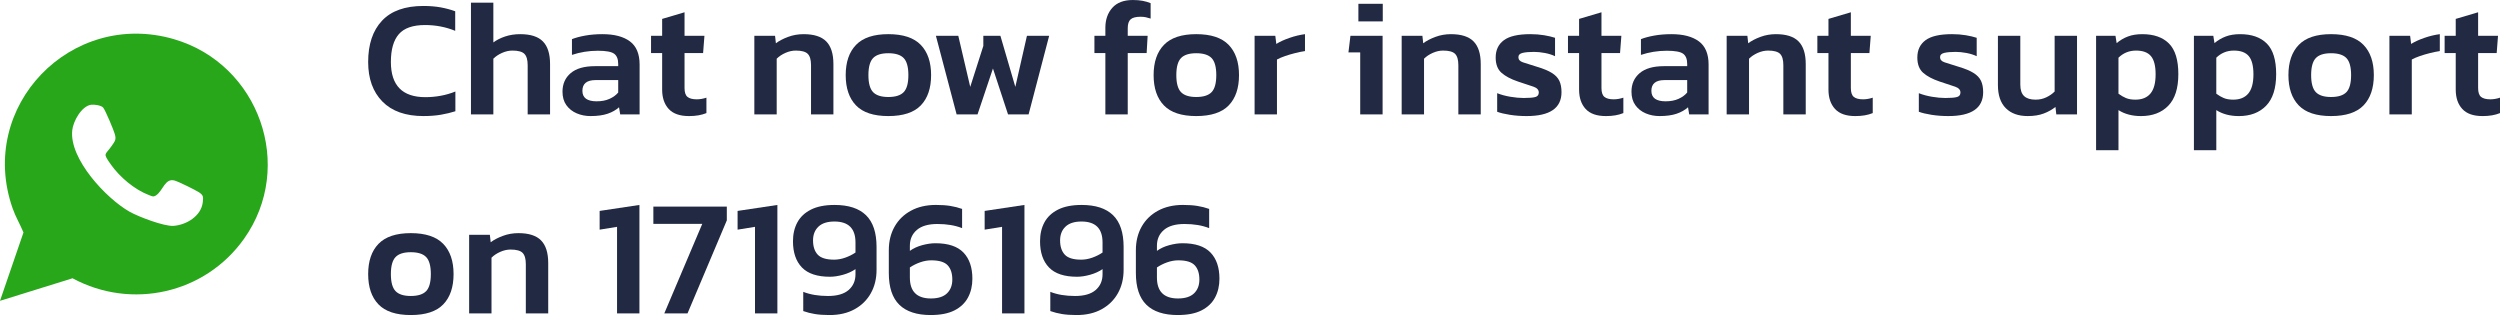 <?xml version="1.0" encoding="UTF-8"?> <svg xmlns="http://www.w3.org/2000/svg" id="Layer_2" data-name="Layer 2" viewBox="0 0 475.285 59.895"><defs><style> .cls-1 { fill: #28a71a; } .cls-2 { fill: #222943; } </style></defs><g id="Layer_1-2" data-name="Layer 1"><path class="cls-1" d="M33.075,7.447C13.541,1.755-4.382,20.197,2.389,39.58c.56,1.611,1.42,3.044,2.075,4.614L0,57.19l13.787-4.286c11.248,6.061,25.172,2.908,32.57-7.453,9.869-13.842,2.867-33.307-13.282-38.003ZM13.733,24.77c.177-1.693,1.747-4.6,3.604-4.86.573-.068,1.898.109,2.266.532.423.478,2.034,4.341,2.239,5.092.287,1.051,0,1.31-.573,2.157-1.311,1.884-1.775,1.324-.205,3.563,1.665,2.375,4.518,4.805,7.249,5.829.628.232.833.423,1.406.027,1.256-.887,1.665-3.263,3.44-2.798.765.205,4.027,1.815,4.723,2.28.819.56.778.874.669,1.856-.287,2.621-3.112,4.314-5.556,4.491-1.788.136-6.689-1.747-8.34-2.676-4.45-2.512-11.521-10.047-10.92-15.493Z"></path><g><path class="cls-2" d="M80.521,22.066c-3.404,0-6.011-.919-7.817-2.759-1.808-1.838-2.711-4.345-2.711-7.518,0-3.362.877-5.979,2.632-7.85,1.755-1.87,4.376-2.806,7.865-2.806,1.219,0,2.316.09,3.294.268.978.18,1.896.426,2.758.741v3.72c-1.786-.735-3.698-1.104-5.736-1.104-2.312,0-3.973.578-4.981,1.734-1.009,1.155-1.513,2.921-1.513,5.296,0,4.455,2.186,6.683,6.557,6.683.987,0,1.965-.089,2.932-.268s1.892-.446,2.774-.805v3.752c-.862.273-1.781.494-2.759.662-.977.168-2.075.252-3.294.252Z"></path><path class="cls-2" d="M89.537,21.751V.505h4.256v7.565c.609-.462,1.355-.841,2.238-1.135.883-.295,1.839-.441,2.868-.441,1.976,0,3.415.462,4.319,1.387.903.925,1.355,2.354,1.355,4.287v9.583h-4.256v-9.362c0-1.009-.205-1.723-.615-2.144-.409-.42-1.172-.631-2.285-.631-.651,0-1.309.147-1.97.441-.662.295-1.214.662-1.655,1.104v10.592h-4.256Z"></path><path class="cls-2" d="M112.265,22.066c-.945,0-1.823-.174-2.632-.521-.81-.347-1.461-.861-1.954-1.545-.494-.683-.741-1.539-.741-2.568,0-1.471.521-2.648,1.561-3.531,1.04-.882,2.579-1.323,4.618-1.323h4.413v-.41c0-.925-.258-1.576-.772-1.954-.515-.379-1.55-.567-3.104-.567-1.702,0-3.342.263-4.918.788v-2.995c.693-.272,1.539-.499,2.538-.678.997-.179,2.085-.268,3.262-.268,2.249,0,3.988.457,5.218,1.371s1.844,2.38,1.844,4.397v9.488h-3.688l-.221-1.355c-.588.525-1.313.936-2.175,1.229s-1.944.441-3.247.441ZM113.432,19.261c.945,0,1.765-.157,2.459-.473.693-.315,1.239-.715,1.639-1.198v-2.364h-4.318c-1.66,0-2.49.684-2.49,2.049,0,1.324.903,1.986,2.711,1.986Z"></path><path class="cls-2" d="M130.958,22.066c-1.724,0-3-.452-3.83-1.355s-1.245-2.133-1.245-3.688v-6.935h-2.111v-3.279h2.111v-3.215l4.256-1.261v4.476h3.783l-.253,3.279h-3.53v6.651c0,.819.189,1.382.567,1.686.378.306.967.458,1.766.458.588,0,1.197-.105,1.828-.315v2.932c-.463.188-.967.331-1.514.426-.546.094-1.155.142-1.828.142Z"></path><path class="cls-2" d="M143.41,21.751V6.809h3.94l.157,1.419c.609-.462,1.382-.867,2.317-1.214.935-.347,1.917-.52,2.947-.52,1.975,0,3.415.462,4.318,1.387s1.355,2.354,1.355,4.287v9.583h-4.256v-9.362c0-1.009-.204-1.723-.614-2.144-.41-.42-1.172-.631-2.285-.631-.652,0-1.309.147-1.971.441-.662.295-1.214.662-1.655,1.104v10.592h-4.255Z"></path><path class="cls-2" d="M168.881,22.066c-2.795,0-4.845-.678-6.147-2.033s-1.954-3.273-1.954-5.753.656-4.397,1.971-5.753c1.312-1.355,3.356-2.033,6.131-2.033,2.795,0,4.849.678,6.163,2.033,1.312,1.355,1.97,3.273,1.97,5.753s-.651,4.397-1.954,5.753c-1.304,1.355-3.363,2.033-6.179,2.033ZM168.881,18.441c1.366,0,2.343-.311,2.932-.931.588-.619.883-1.696.883-3.23s-.295-2.611-.883-3.231c-.589-.619-1.565-.93-2.932-.93-1.345,0-2.312.311-2.9.93-.588.62-.883,1.697-.883,3.231s.295,2.611.883,3.23c.588.62,1.556.931,2.9.931Z"></path><path class="cls-2" d="M181.868,21.751l-3.94-14.942h4.256l2.27,9.71,2.49-7.786v-1.924h3.247l2.837,9.71,2.207-9.71h4.224l-3.909,14.942h-3.908l-2.869-8.731-2.932,8.731h-3.972Z"></path><path class="cls-2" d="M210.145,21.751v-11.663h-2.081v-3.279h2.081v-1.513c0-1.555.441-2.826,1.323-3.814.883-.987,2.186-1.481,3.909-1.481.693,0,1.313.053,1.86.157.546.105,1.05.253,1.513.441v2.932c-.315-.104-.62-.188-.914-.252-.295-.062-.62-.095-.978-.095-.903,0-1.539.163-1.907.489-.367.326-.552.888-.552,1.687v1.449h3.783l-.189,3.279h-3.594v11.663h-4.255Z"></path><path class="cls-2" d="M227.419,22.066c-2.795,0-4.845-.678-6.147-2.033s-1.954-3.273-1.954-5.753.656-4.397,1.971-5.753c1.312-1.355,3.356-2.033,6.131-2.033,2.795,0,4.849.678,6.163,2.033,1.312,1.355,1.97,3.273,1.97,5.753s-.651,4.397-1.954,5.753c-1.304,1.355-3.363,2.033-6.179,2.033ZM227.419,18.441c1.366,0,2.343-.311,2.932-.931.588-.619.883-1.696.883-3.23s-.295-2.611-.883-3.231c-.589-.619-1.565-.93-2.932-.93-1.345,0-2.312.311-2.9.93-.588.62-.883,1.697-.883,3.231s.295,2.611.883,3.23c.588.62,1.556.931,2.9.931Z"></path><path class="cls-2" d="M238.516,21.751V6.809h3.94l.188,1.545c.673-.42,1.508-.804,2.507-1.15.997-.347,1.98-.583,2.947-.709v3.215c-.567.084-1.188.211-1.86.379s-1.313.357-1.923.567-1.124.431-1.545.661v10.435h-4.255Z"></path><path class="cls-2" d="M258.595,21.751v-11.79h-2.237l.378-3.152h6.115v14.942h-4.256ZM258.248,4.066V.725h4.635v3.342h-4.635Z"></path><path class="cls-2" d="M266.477,21.751V6.809h3.94l.157,1.419c.609-.462,1.382-.867,2.317-1.214.935-.347,1.917-.52,2.947-.52,1.975,0,3.415.462,4.318,1.387s1.355,2.354,1.355,4.287v9.583h-4.256v-9.362c0-1.009-.204-1.723-.614-2.144-.41-.42-1.172-.631-2.285-.631-.652,0-1.309.147-1.971.441-.662.295-1.214.662-1.655,1.104v10.592h-4.255Z"></path><path class="cls-2" d="M290.244,22.066c-1.113,0-2.175-.079-3.184-.236-1.009-.158-1.817-.352-2.427-.583v-3.531c.735.295,1.564.521,2.49.678.924.158,1.775.236,2.553.236,1.051,0,1.792-.062,2.223-.188s.646-.41.646-.852c0-.504-.331-.872-.993-1.104-.662-.23-1.645-.557-2.947-.977-1.366-.462-2.417-1.02-3.152-1.671-.736-.651-1.104-1.618-1.104-2.9,0-1.429.521-2.526,1.561-3.294,1.04-.767,2.716-1.15,5.028-1.15.924,0,1.796.068,2.616.204.819.138,1.513.3,2.08.489v3.499c-.567-.273-1.219-.478-1.954-.615-.736-.136-1.419-.204-2.049-.204-.904,0-1.624.062-2.159.188-.536.126-.805.399-.805.82,0,.462.289.788.867.977.578.189,1.477.473,2.695.852,1.198.357,2.133.746,2.806,1.166.672.421,1.146.92,1.418,1.497.273.579.41,1.298.41,2.16,0,3.025-2.206,4.539-6.62,4.539Z"></path><path class="cls-2" d="M305.281,22.066c-1.724,0-3-.452-3.83-1.355-.831-.903-1.245-2.133-1.245-3.688v-6.935h-2.112v-3.279h2.112v-3.215l4.255-1.261v4.476h3.783l-.252,3.279h-3.531v6.651c0,.819.189,1.382.568,1.686.378.306.966.458,1.765.458.588,0,1.198-.105,1.828-.315v2.932c-.462.188-.967.331-1.513.426-.547.094-1.156.142-1.828.142Z"></path><path class="cls-2" d="M315.494,22.066c-.945,0-1.823-.174-2.632-.521-.81-.347-1.461-.861-1.954-1.545-.494-.683-.741-1.539-.741-2.568,0-1.471.521-2.648,1.561-3.531,1.04-.882,2.579-1.323,4.618-1.323h4.413v-.41c0-.925-.258-1.576-.772-1.954-.515-.379-1.55-.567-3.104-.567-1.702,0-3.342.263-4.918.788v-2.995c.693-.272,1.539-.499,2.538-.678.997-.179,2.085-.268,3.262-.268,2.249,0,3.988.457,5.218,1.371s1.844,2.38,1.844,4.397v9.488h-3.688l-.221-1.355c-.588.525-1.313.936-2.175,1.229s-1.944.441-3.247.441ZM316.661,19.261c.945,0,1.765-.157,2.459-.473.693-.315,1.239-.715,1.639-1.198v-2.364h-4.318c-1.66,0-2.49.684-2.49,2.049,0,1.324.903,1.986,2.711,1.986Z"></path><path class="cls-2" d="M328.262,21.751V6.809h3.94l.157,1.419c.609-.462,1.382-.867,2.317-1.214.935-.347,1.917-.52,2.947-.52,1.975,0,3.415.462,4.318,1.387s1.355,2.354,1.355,4.287v9.583h-4.256v-9.362c0-1.009-.204-1.723-.614-2.144-.41-.42-1.172-.631-2.285-.631-.652,0-1.309.147-1.971.441-.662.295-1.214.662-1.655,1.104v10.592h-4.255Z"></path><path class="cls-2" d="M352.691,22.066c-1.724,0-3-.452-3.83-1.355s-1.245-2.133-1.245-3.688v-6.935h-2.111v-3.279h2.111v-3.215l4.256-1.261v4.476h3.783l-.253,3.279h-3.53v6.651c0,.819.189,1.382.567,1.686.378.306.967.458,1.766.458.588,0,1.197-.105,1.828-.315v2.932c-.463.188-.967.331-1.514.426-.546.094-1.155.142-1.828.142Z"></path><path class="cls-2" d="M370.407,22.066c-1.113,0-2.175-.079-3.184-.236-1.009-.158-1.817-.352-2.427-.583v-3.531c.735.295,1.564.521,2.49.678.924.158,1.775.236,2.553.236,1.051,0,1.792-.062,2.223-.188s.646-.41.646-.852c0-.504-.331-.872-.993-1.104-.662-.23-1.645-.557-2.947-.977-1.366-.462-2.417-1.02-3.152-1.671-.736-.651-1.104-1.618-1.104-2.9,0-1.429.521-2.526,1.561-3.294,1.04-.767,2.716-1.15,5.028-1.15.924,0,1.796.068,2.616.204.819.138,1.513.3,2.08.489v3.499c-.567-.273-1.219-.478-1.954-.615-.736-.136-1.419-.204-2.049-.204-.904,0-1.624.062-2.159.188-.536.126-.805.399-.805.82,0,.462.289.788.867.977.578.189,1.477.473,2.695.852,1.198.357,2.133.746,2.806,1.166.672.421,1.146.92,1.418,1.497.273.579.41,1.298.41,2.16,0,3.025-2.206,4.539-6.62,4.539Z"></path><path class="cls-2" d="M385.508,22.066c-1.787,0-3.18-.499-4.177-1.497-.999-.998-1.498-2.464-1.498-4.397V6.809h4.256v9.269c0,1.009.241,1.739.725,2.19.483.452,1.209.678,2.176.678.735,0,1.413-.146,2.033-.441.619-.294,1.15-.662,1.592-1.104V6.809h4.256v14.942h-3.94l-.158-1.419c-.63.505-1.371.92-2.222,1.245-.852.326-1.865.489-3.042.489Z"></path><path class="cls-2" d="M398.495,28.56V6.809h3.688l.221,1.388c.651-.547,1.366-.967,2.144-1.261.777-.295,1.691-.441,2.743-.441,2.186,0,3.872.594,5.06,1.78,1.187,1.188,1.78,3.127,1.78,5.816s-.636,4.692-1.907,6.005c-1.271,1.313-3,1.971-5.186,1.971-1.681,0-3.11-.379-4.287-1.135v7.628h-4.255ZM405.966,18.945c1.261,0,2.217-.389,2.868-1.166s.978-1.996.978-3.657c0-1.597-.295-2.747-.883-3.451s-1.534-1.057-2.837-1.057-2.417.452-3.342,1.355v6.841c.441.337.909.609,1.403.819.493.211,1.098.315,1.812.315Z"></path><path class="cls-2" d="M417.094,28.56V6.809h3.688l.221,1.388c.651-.547,1.366-.967,2.144-1.261.777-.295,1.691-.441,2.743-.441,2.186,0,3.872.594,5.06,1.78,1.187,1.188,1.78,3.127,1.78,5.816s-.636,4.692-1.907,6.005c-1.271,1.313-3,1.971-5.186,1.971-1.681,0-3.11-.379-4.287-1.135v7.628h-4.255ZM424.564,18.945c1.261,0,2.217-.389,2.868-1.166s.978-1.996.978-3.657c0-1.597-.295-2.747-.883-3.451s-1.534-1.057-2.837-1.057-2.417.452-3.342,1.355v6.841c.441.337.909.609,1.403.819.493.211,1.098.315,1.812.315Z"></path><path class="cls-2" d="M443.163,22.066c-2.795,0-4.845-.678-6.147-2.033s-1.954-3.273-1.954-5.753.656-4.397,1.971-5.753c1.312-1.355,3.356-2.033,6.131-2.033,2.795,0,4.849.678,6.163,2.033,1.312,1.355,1.97,3.273,1.97,5.753s-.651,4.397-1.954,5.753c-1.304,1.355-3.363,2.033-6.179,2.033ZM443.163,18.441c1.366,0,2.343-.311,2.932-.931.588-.619.883-1.696.883-3.23s-.295-2.611-.883-3.231c-.589-.619-1.565-.93-2.932-.93-1.345,0-2.312.311-2.9.93-.588.62-.883,1.697-.883,3.231s.295,2.611.883,3.23c.588.62,1.556.931,2.9.931Z"></path><path class="cls-2" d="M454.26,21.751V6.809h3.94l.188,1.545c.673-.42,1.508-.804,2.507-1.15.997-.347,1.98-.583,2.947-.709v3.215c-.567.084-1.188.211-1.86.379s-1.313.357-1.923.567-1.124.431-1.545.661v10.435h-4.255Z"></path><path class="cls-2" d="M471.943,22.066c-1.724,0-3-.452-3.83-1.355s-1.245-2.133-1.245-3.688v-6.935h-2.111v-3.279h2.111v-3.215l4.256-1.261v4.476h3.783l-.253,3.279h-3.53v6.651c0,.819.189,1.382.567,1.686.378.306.967.458,1.766.458.588,0,1.197-.105,1.828-.315v2.932c-.463.188-.967.331-1.514.426-.546.094-1.155.142-1.828.142Z"></path><path class="cls-2" d="M78.094,59.895c-2.795,0-4.844-.678-6.146-2.033-1.304-1.355-1.954-3.273-1.954-5.753s.656-4.397,1.97-5.753,3.357-2.033,6.131-2.033c2.795,0,4.85.678,6.163,2.033s1.971,3.273,1.971,5.753-.652,4.397-1.955,5.753-3.362,2.033-6.179,2.033ZM78.094,56.27c1.366,0,2.344-.311,2.932-.931.589-.619.883-1.696.883-3.23s-.294-2.611-.883-3.231c-.588-.619-1.565-.93-2.932-.93-1.345,0-2.312.311-2.899.93-.589.62-.883,1.697-.883,3.231s.294,2.611.883,3.23c.588.62,1.555.931,2.899.931Z"></path><path class="cls-2" d="M89.19,59.579v-14.942h3.94l.157,1.419c.609-.462,1.382-.867,2.317-1.214.935-.347,1.917-.52,2.947-.52,1.975,0,3.415.462,4.318,1.387s1.355,2.354,1.355,4.287v9.583h-4.256v-9.362c0-1.009-.204-1.723-.614-2.144-.41-.42-1.172-.631-2.285-.631-.652,0-1.309.147-1.971.441-.662.295-1.214.662-1.655,1.104v10.592h-4.255Z"></path><path class="cls-2" d="M117.309,59.579v-16.455l-3.31.536v-3.562l7.565-1.135v20.616h-4.256Z"></path><path class="cls-2" d="M126.293,59.579l7.219-17.022h-9.299v-3.278h13.965v2.616l-7.472,17.685h-4.413Z"></path><path class="cls-2" d="M143.536,59.579v-16.455l-3.31.536v-3.562l7.565-1.135v20.616h-4.256Z"></path><path class="cls-2" d="M157.69,59.895c-1.052,0-1.966-.063-2.743-.189s-1.523-.315-2.238-.567v-3.656c1.324.525,2.89.788,4.697.788,1.744,0,3.053-.379,3.925-1.135.872-.757,1.309-1.755,1.309-2.995v-.978c-.673.463-1.461.82-2.364,1.072-.904.252-1.734.378-2.491.378-2.416,0-4.192-.588-5.327-1.765s-1.702-2.838-1.702-4.981c0-1.365.278-2.563.836-3.594.556-1.029,1.418-1.838,2.584-2.427,1.167-.588,2.664-.883,4.492-.883,2.648,0,4.639.651,5.974,1.954,1.335,1.304,2.002,3.311,2.002,6.021v4.35c0,1.682-.362,3.169-1.088,4.461-.725,1.292-1.755,2.307-3.089,3.042-1.335.736-2.927,1.104-4.775,1.104ZM158.572,49.365c.694,0,1.397-.126,2.112-.378s1.366-.578,1.955-.978v-1.923c0-2.647-1.335-3.972-4.004-3.972-1.345,0-2.359.326-3.042.978-.684.651-1.024,1.523-1.024,2.616,0,1.156.294,2.055.883,2.695.588.642,1.628.961,3.12.961Z"></path><path class="cls-2" d="M176.95,59.895c-2.647,0-4.639-.651-5.974-1.955-1.334-1.303-2.001-3.31-2.001-6.021v-4.351c0-1.681.362-3.168,1.087-4.46.726-1.293,1.76-2.307,3.105-3.042,1.345-.735,2.932-1.104,4.76-1.104,1.051,0,1.965.063,2.742.189s1.523.315,2.238.567v3.656c-1.324-.524-2.89-.788-4.696-.788-1.724,0-3.026.379-3.909,1.135-.883.757-1.324,1.755-1.324,2.995v.978c.673-.483,1.461-.846,2.364-1.088.903-.241,1.733-.362,2.49-.362,2.417,0,4.192.588,5.327,1.765,1.136,1.178,1.703,2.838,1.703,4.981,0,1.345-.279,2.537-.836,3.577-.557,1.041-1.413,1.855-2.569,2.443-1.155.588-2.658.883-4.508.883ZM176.982,56.742c1.365,0,2.385-.326,3.058-.978.672-.651,1.009-1.523,1.009-2.616,0-1.177-.295-2.081-.883-2.711-.589-.631-1.629-.945-3.121-.945-.693,0-1.397.126-2.112.378-.714.252-1.366.578-1.954.978v1.923c0,2.647,1.334,3.972,4.004,3.972Z"></path><path class="cls-2" d="M190.505,59.579v-16.455l-3.31.536v-3.562l7.565-1.135v20.616h-4.256Z"></path><path class="cls-2" d="M204.659,59.895c-1.051,0-1.965-.063-2.742-.189-.778-.126-1.524-.315-2.238-.567v-3.656c1.324.525,2.89.788,4.697.788,1.744,0,3.052-.379,3.924-1.135.872-.757,1.309-1.755,1.309-2.995v-.978c-.673.463-1.461.82-2.364,1.072s-1.733.378-2.49.378c-2.417,0-4.192-.588-5.327-1.765s-1.702-2.838-1.702-4.981c0-1.365.278-2.563.835-3.594.557-1.029,1.419-1.838,2.585-2.427,1.166-.588,2.664-.883,4.492-.883,2.647,0,4.639.651,5.974,1.954,1.334,1.304,2.002,3.311,2.002,6.021v4.35c0,1.682-.363,3.169-1.088,4.461-.726,1.292-1.755,2.307-3.09,3.042-1.334.736-2.926,1.104-4.775,1.104ZM205.542,49.365c.693,0,1.397-.126,2.112-.378.714-.252,1.365-.578,1.954-.978v-1.923c0-2.647-1.335-3.972-4.003-3.972-1.346,0-2.359.326-3.042.978-.684.651-1.025,1.523-1.025,2.616,0,1.156.295,2.055.883,2.695.588.642,1.629.961,3.121.961Z"></path><path class="cls-2" d="M223.92,59.895c-2.647,0-4.639-.651-5.974-1.955-1.334-1.303-2.001-3.31-2.001-6.021v-4.351c0-1.681.362-3.168,1.087-4.46.726-1.293,1.76-2.307,3.105-3.042,1.345-.735,2.932-1.104,4.76-1.104,1.051,0,1.965.063,2.742.189s1.523.315,2.238.567v3.656c-1.324-.524-2.89-.788-4.696-.788-1.724,0-3.026.379-3.909,1.135-.883.757-1.324,1.755-1.324,2.995v.978c.673-.483,1.461-.846,2.364-1.088.903-.241,1.733-.362,2.49-.362,2.417,0,4.192.588,5.327,1.765,1.136,1.178,1.703,2.838,1.703,4.981,0,1.345-.279,2.537-.836,3.577-.557,1.041-1.413,1.855-2.569,2.443-1.155.588-2.658.883-4.508.883ZM223.952,56.742c1.365,0,2.385-.326,3.058-.978.672-.651,1.009-1.523,1.009-2.616,0-1.177-.295-2.081-.883-2.711-.589-.631-1.629-.945-3.121-.945-.693,0-1.397.126-2.112.378-.714.252-1.366.578-1.954.978v1.923c0,2.647,1.334,3.972,4.004,3.972Z"></path></g></g></svg> 